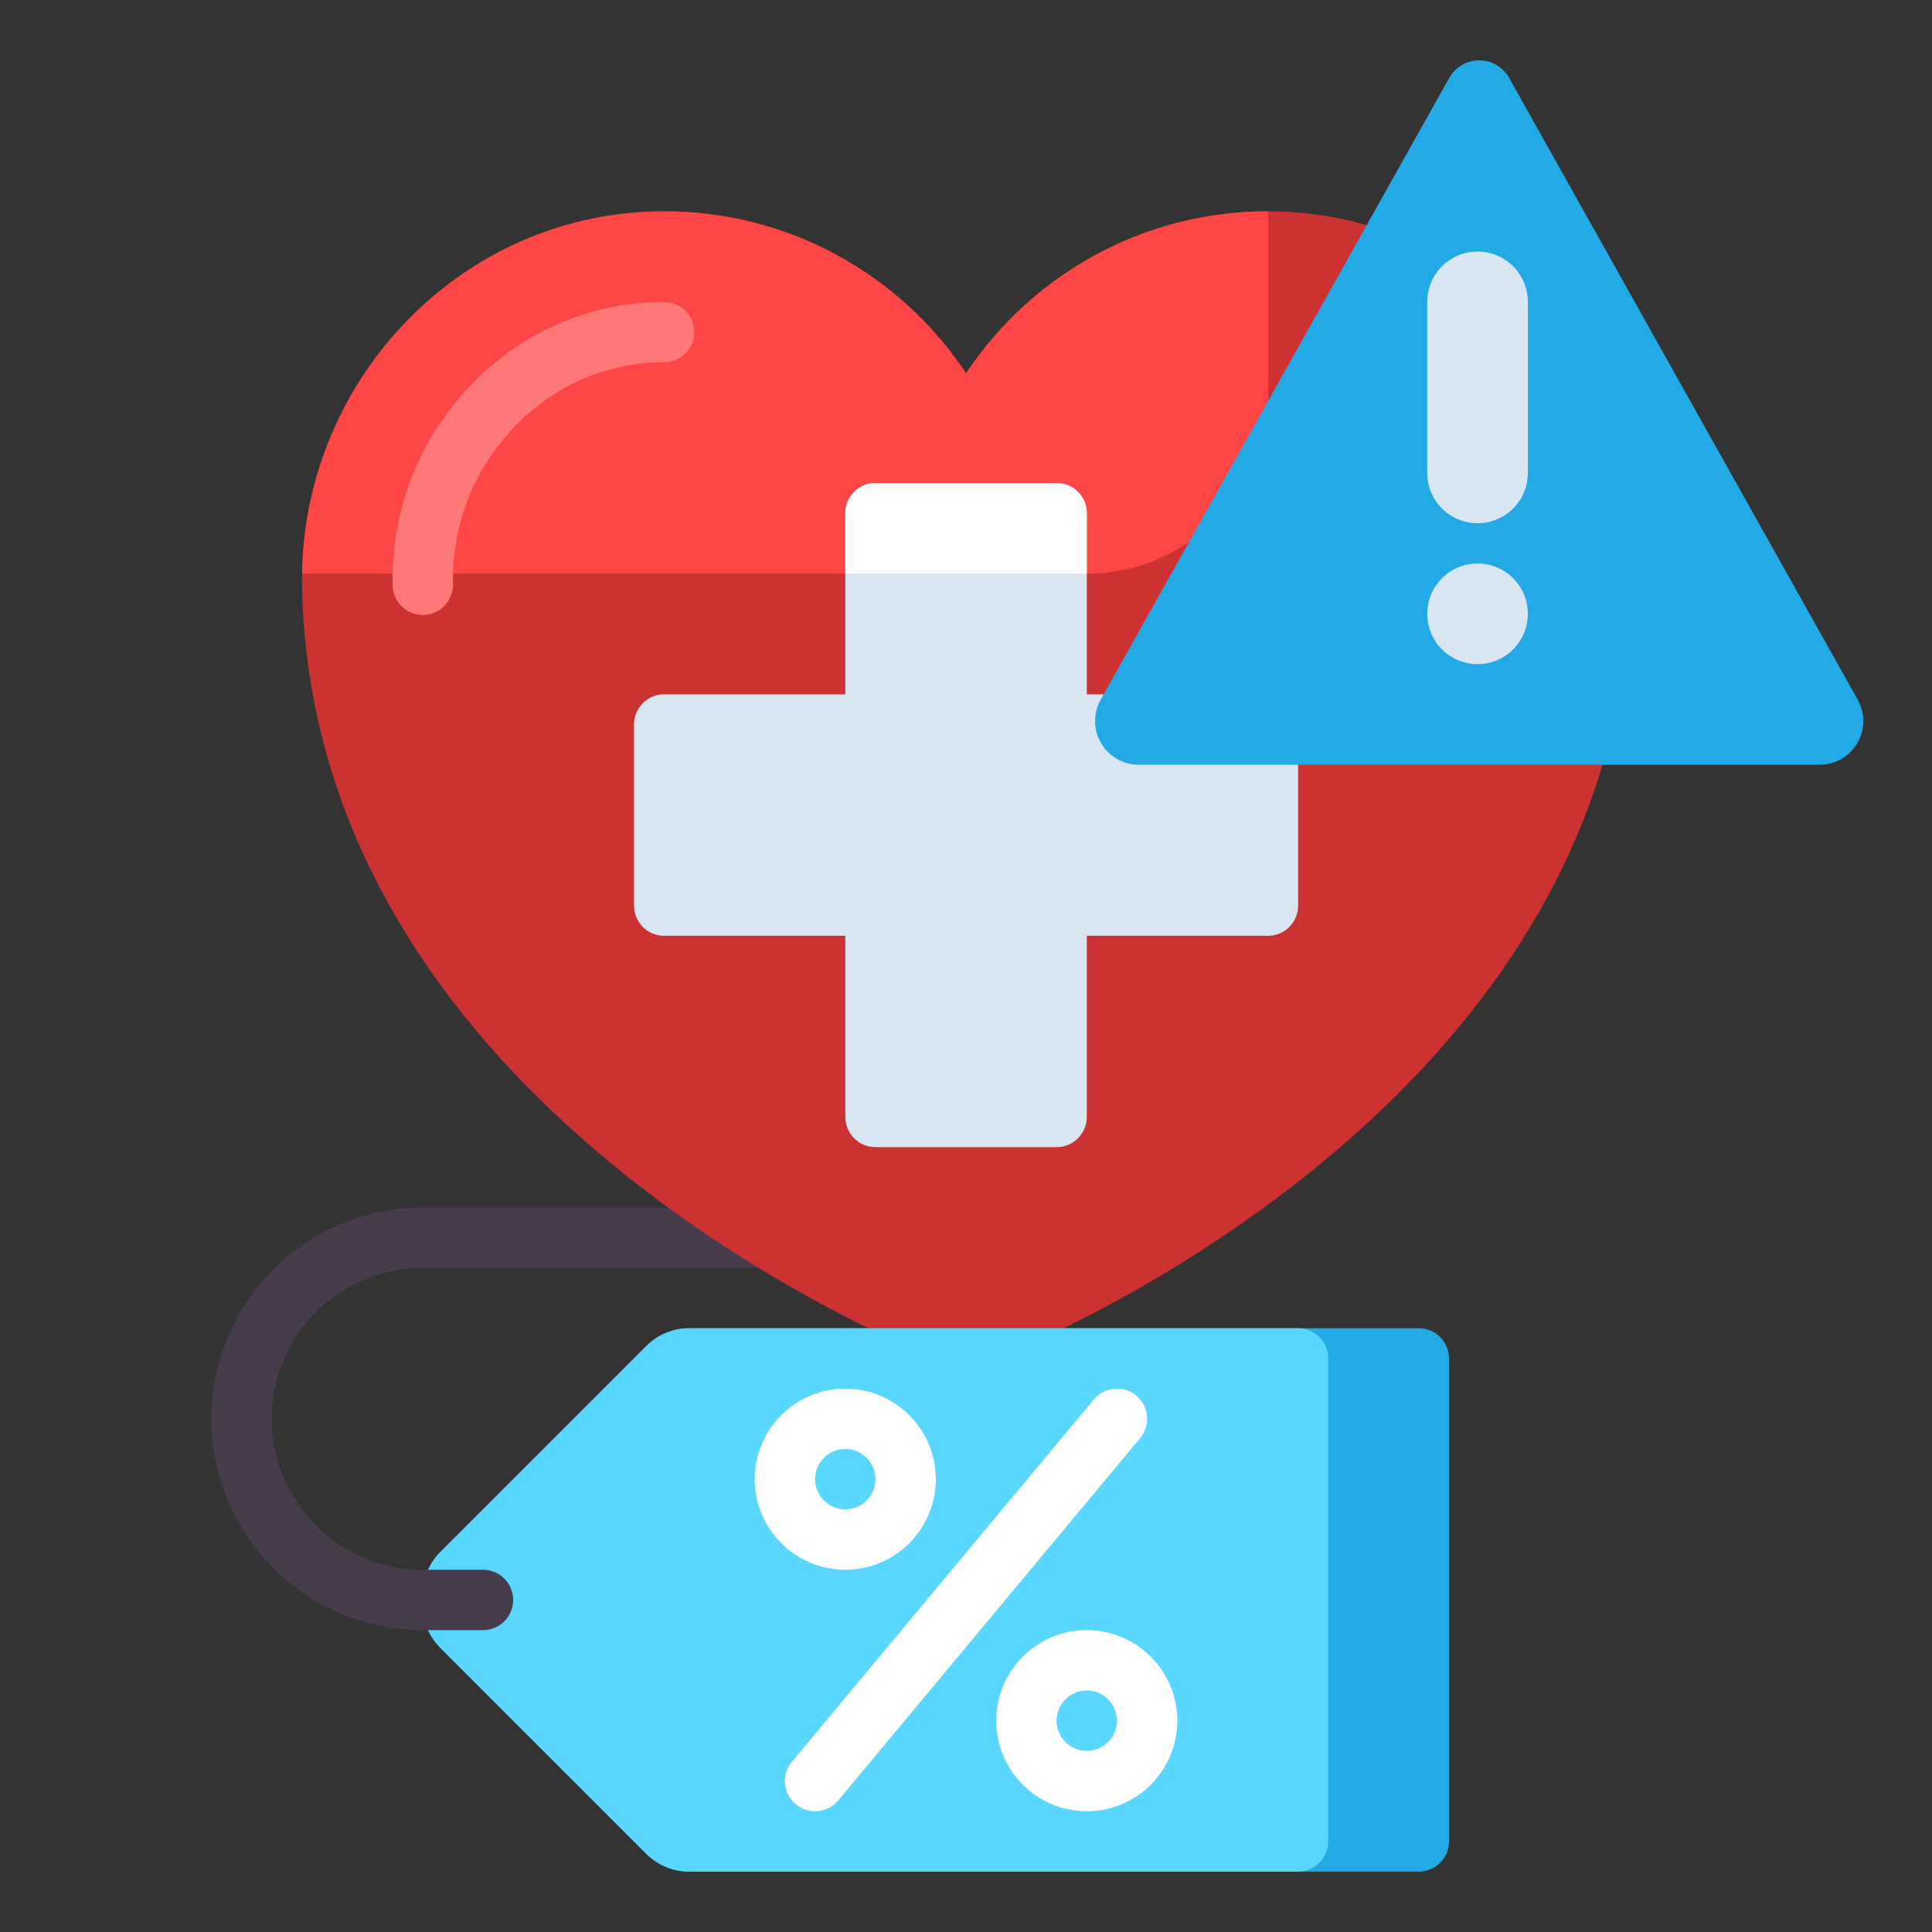 <svg xmlns="http://www.w3.org/2000/svg" id="Layer_1" height="512" viewBox="0 0 512 512" width="512"><rect x="0" y="0" width="512" height="512" fill="#333333" stroke="none"/><g><g><path d="m64 384c-4.418 0-8-3.582-8-8 0-30.879 25.121-56 56-56h112c4.418 0 8 3.582 8 8s-3.582 8-8 8h-112c-22.056 0-40 17.944-40 40 0 4.418-3.582 8-8 8z" fill="#463c4b"></path></g><g><path d="m336.085 56c-33.419-.024-62.857 17.032-80.069 42.92-17.212-25.888-46.651-42.944-80.07-42.92-54.039.038-96.948 45.557-95.896 99.585 2.384 122.442 126.448 186.056 159.79 200.959 5.092 2.276 10.598 3.456 16.175 3.456 5.577 0 11.083-1.181 16.175-3.456 33.343-14.902 157.406-78.517 159.79-200.959 1.053-54.028-41.856-99.547-95.895-99.585z" fill="#cd3232"></path></g><g><path d="m256.016 98.92c-17.212-25.888-46.651-42.944-80.069-42.92-52.839.037-95.029 43.559-95.893 96h208.032c26.51 0 48-21.49 48-48v-48c-33.419-.024-62.858 17.032-80.07 42.92z" fill="#ff4646"></path></g><g><path d="m112.042 162.962c-4.346 0-7.91-3.479-7.995-7.844-.395-20.191 7.155-39.235 21.258-53.625 13.571-13.847 31.561-21.479 50.658-21.493h.006c4.416 0 7.997 3.578 8 7.994.003 4.419-3.576 8.003-7.994 8.006-14.767.01-28.703 5.938-39.242 16.692-11.071 11.296-16.998 26.253-16.689 42.113.087 4.418-3.425 8.068-7.842 8.154-.055.002-.107.003-.16.003z" fill="#ff7878"></path></g><g><path d="m336.016 184h-48v-48c0-4.418-3.582-8-8-8h-48c-4.418 0-8 3.582-8 8v48h-48c-4.418 0-8 3.582-8 8v48c0 4.418 3.582 8 8 8h48v48c0 4.418 3.582 8 8 8h48c4.418 0 8-3.582 8-8v-48h48c4.418 0 8-3.582 8-8v-48c0-4.418-3.582-8-8-8z" fill="#d7e6f0"></path></g><g><path d="m288.016 152v-16c0-4.418-3.582-8-8-8h-48c-4.418 0-8 3.582-8 8v16z" fill="#fff"></path></g><g><g><g><path d="m399.941 20.652c-1.61-2.873-4.647-4.652-7.941-4.652-3.294 0-6.331 1.779-7.941 4.652l-92.371 164.769c-2.242 3.999-1.914 8.945.837 12.613 2.187 2.916 5.62 4.633 9.265 4.633h90.21 90.209c3.645 0 7.078-1.716 9.265-4.633 2.751-3.668 3.079-8.613.837-12.613z" fill="#23aae6"></path></g></g><g><g><path d="m391.566 138.667c-7.364 0-13.333-5.97-13.333-13.333v-45.334c0-7.364 5.97-13.333 13.333-13.333 7.364 0 13.333 5.97 13.333 13.333v45.333c0 7.364-5.97 13.334-13.333 13.334z" fill="#d7e6f0"></path></g><g><circle cx="391.566" cy="162.667" fill="#d7e6f0" r="13.333"></circle></g></g></g><g><path d="m182.627 496h193.373c4.418 0 8-3.582 8-8v-128c0-4.418-3.582-8-8-8h-193.373c-4.243 0-8.313 1.686-11.314 4.686l-54.627 54.627c-3.001 3.001-4.686 7.07-4.686 11.314v2.745c0 4.243 1.686 8.313 4.686 11.314l54.627 54.627c3.001 3.001 7.071 4.687 11.314 4.687z" fill="#23aae6"></path></g><g><path d="m182.627 496h161.373c4.418 0 8-3.582 8-8v-128c0-4.418-3.582-8-8-8h-161.373c-4.243 0-8.313 1.686-11.314 4.686l-54.627 54.627c-3.001 3.001-4.686 7.07-4.686 11.314v2.745c0 4.243 1.686 8.313 4.686 11.314l54.627 54.627c3.001 3.001 7.071 4.687 11.314 4.687z" fill="#5ad7ff"></path></g><g><path d="m128 432h-16c-30.879 0-56-25.121-56-56 0-4.418 3.582-8 8-8s8 3.582 8 8c0 22.056 17.944 40 40 40h16c4.418 0 8 3.582 8 8s-3.582 8-8 8z" fill="#463c4b"></path></g><g><g><path d="m224 416c-13.233 0-24-10.767-24-24s10.767-24 24-24 24 10.767 24 24-10.767 24-24 24zm0-32c-4.411 0-8 3.589-8 8s3.589 8 8 8 8-3.589 8-8-3.589-8-8-8z" fill="#fff"></path></g><g><path d="m288 480c-13.233 0-24-10.767-24-24s10.767-24 24-24 24 10.767 24 24-10.767 24-24 24zm0-32c-4.411 0-8 3.589-8 8s3.589 8 8 8 8-3.589 8-8-3.589-8-8-8z" fill="#fff"></path></g><g><path d="m215.996 480c-1.807 0-3.622-.607-5.117-1.854-3.395-2.828-3.854-7.873-1.024-11.267l80-96c2.828-3.396 7.874-3.854 11.267-1.024 3.395 2.828 3.854 7.873 1.024 11.267l-80 96c-1.583 1.898-3.858 2.878-6.15 2.878z" fill="#fff"></path></g></g></g></svg>